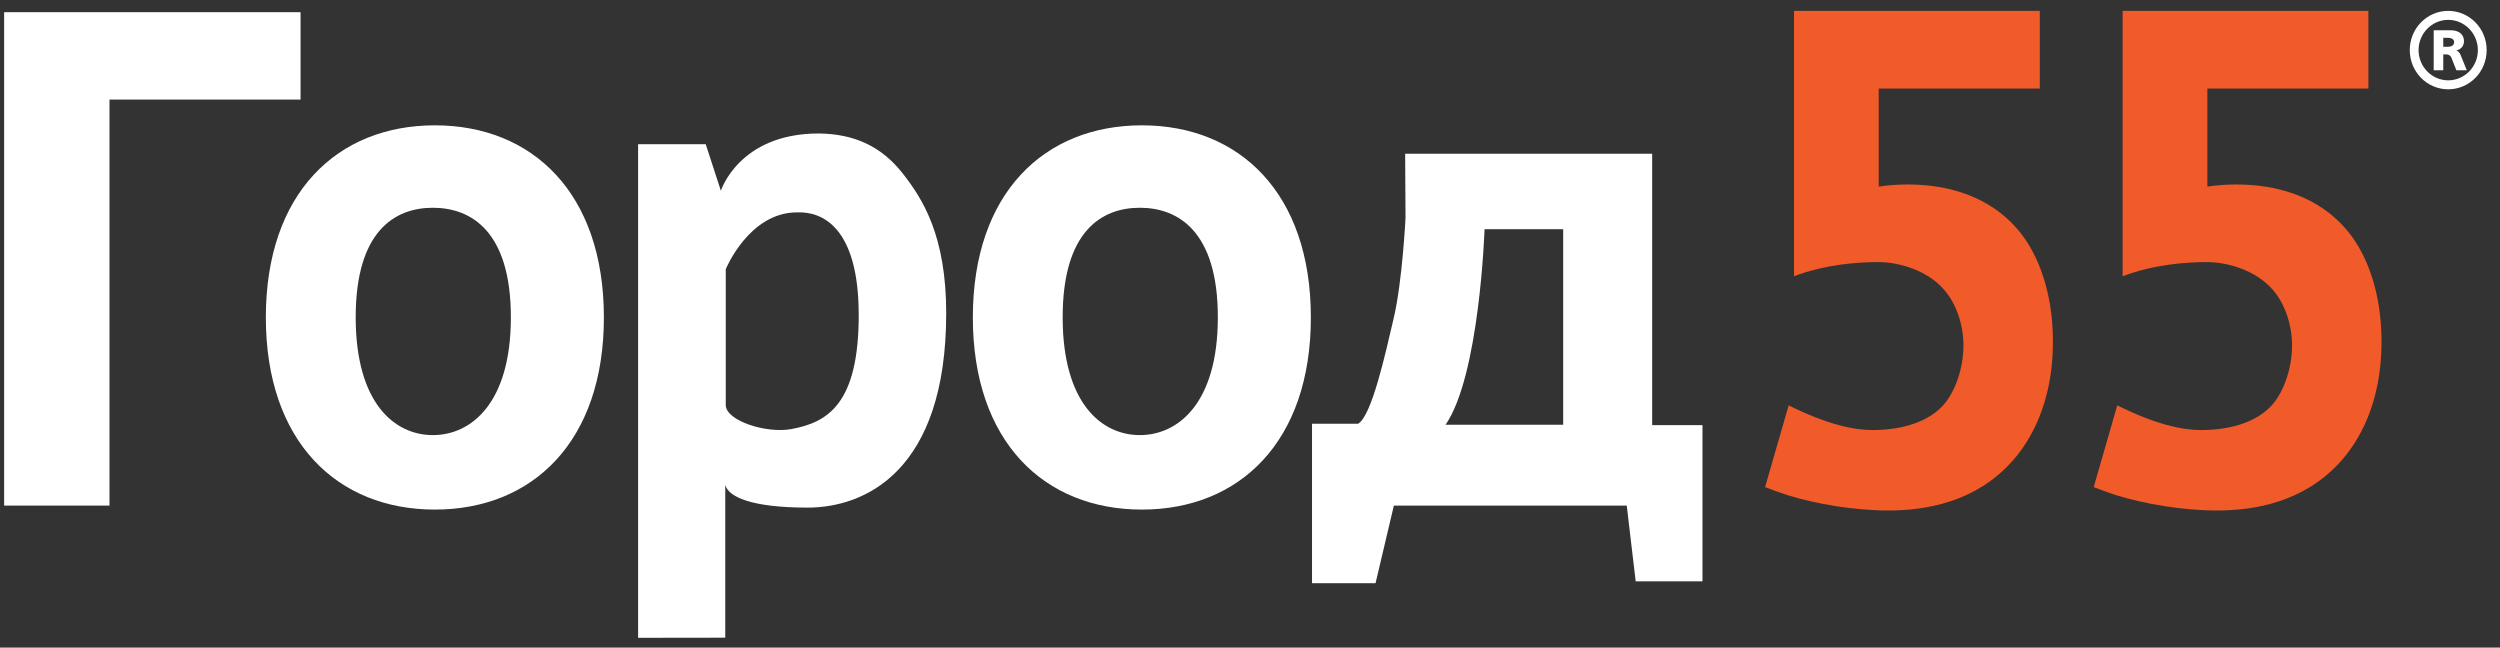 <svg width="166" height="43" viewBox="0 0 166 43" fill="none" xmlns="http://www.w3.org/2000/svg">
<rect x="0" y="0" width="166" height="43" fill="#333333" stroke="none"/>
<g clip-path="url(#clip0_5365_60344)">
<path d="M19.957 0.81V6.612H7.27V33.571H0.275V0.81H19.957V0.81Z" fill="white"/>
<path d="M28.874 8.322C35.347 8.322 40.098 12.812 40.098 21.077C40.098 29.343 35.347 33.836 28.874 33.836C22.402 33.836 17.652 29.343 17.652 21.077C17.652 12.812 22.402 8.322 28.874 8.322ZM28.741 28.891C31.264 28.891 33.922 26.802 33.922 21.068C33.922 15.332 31.264 13.795 28.741 13.795C26.221 13.795 23.618 15.332 23.618 21.068C23.618 26.802 26.221 28.891 28.741 28.891Z" fill="white"/>
<path d="M75.82 8.322C82.292 8.322 87.041 12.812 87.041 21.077C87.041 29.343 82.292 33.836 75.82 33.836C69.345 33.836 64.597 29.343 64.597 21.077C64.597 12.812 69.346 8.322 75.82 8.322ZM75.685 28.891C78.207 28.891 80.865 26.802 80.865 21.068C80.865 15.332 78.207 13.795 75.685 13.795C73.164 13.795 70.561 15.332 70.561 21.068C70.562 26.802 73.164 28.891 75.685 28.891Z" fill="white"/>
<path d="M54.361 8.863C49.066 8.863 47.866 12.667 47.866 12.667L46.859 9.574H42.37V42.35L48.157 42.342V32.198C48.368 32.992 49.881 33.705 53.632 33.705C57.379 33.705 62.828 31.338 62.828 20.796C62.828 15.646 61.268 13.202 59.923 11.495C58.513 9.707 56.712 8.888 54.361 8.863ZM52.543 28.491C50.856 28.799 48.19 27.928 48.19 26.896V17.875C48.19 17.875 49.741 14.07 52.961 14.102C54.554 14.042 57.019 15.043 57.019 20.917C57.019 26.79 54.987 28.045 52.543 28.491Z" fill="white"/>
<path d="M157.261 0.723V5.877H146.569V12.389C147.201 12.297 147.832 12.249 148.469 12.249C152.785 12.249 154.964 14.171 155.996 15.482C157.142 16.934 158.134 19.373 158.134 22.699C158.134 26.776 156.629 29.305 155.4 30.662C152.984 33.332 149.737 33.897 147.202 33.897C144.931 33.897 142.388 33.46 140.541 32.888C140.131 32.762 139.356 32.479 139.023 32.342L140.586 26.915C143.121 28.18 144.902 28.555 146.131 28.555C148.351 28.555 150.013 27.9 150.926 26.821C151.637 25.977 152.192 24.479 152.192 22.933C152.192 21.527 151.676 19.98 150.728 19.045C149.737 18.012 148.033 17.403 146.529 17.403C145.22 17.403 143.043 17.545 140.943 18.342V0.723H157.261V0.723Z" fill="#F15A29"/>
<path d="M135.442 0.723V5.877H124.747V12.389C125.38 12.297 126.011 12.249 126.65 12.249C130.966 12.249 133.145 14.171 134.177 15.482C135.323 16.934 136.315 19.373 136.315 22.699C136.315 26.776 134.807 29.305 133.579 30.662C131.163 33.332 127.915 33.897 125.381 33.897C123.111 33.897 120.569 33.46 118.722 32.888C118.312 32.762 117.534 32.479 117.202 32.342L118.767 26.915C121.302 28.18 123.083 28.555 124.312 28.555C126.531 28.555 128.194 27.9 129.105 26.821C129.816 25.977 130.373 24.479 130.373 22.933C130.373 21.527 129.857 19.98 128.907 19.045C127.916 18.012 126.212 17.403 124.709 17.403C123.401 17.403 121.222 17.545 119.123 18.342V0.723H135.442V0.723Z" fill="#F15A29"/>
<path d="M109.704 28.229V10.206H93.302L93.327 14.47C93.327 14.47 93.116 18.672 92.553 21.077C91.992 23.483 91.087 27.607 90.179 28.137H88.742H87.118V38.725H91.336L92.552 33.571H108.016L108.61 38.602H113.045V28.229H109.704V28.229ZM103.796 28.201H95.987C98.249 24.922 98.575 15.22 98.575 15.22H103.796V28.201Z" fill="white"/>
<path d="M162.561 0.723C163.974 0.723 165.114 1.887 165.114 3.326C165.114 4.767 163.974 5.93 162.561 5.93C161.15 5.93 160.009 4.767 160.009 3.326C160.009 1.887 161.15 0.723 162.561 0.723ZM162.561 5.334C163.646 5.334 164.531 4.432 164.531 3.327C164.531 2.222 163.646 1.319 162.561 1.319C161.478 1.319 160.593 2.222 160.593 3.327C160.593 4.432 161.478 5.334 162.561 5.334ZM162.733 2.01C163.31 2.01 163.609 2.323 163.609 2.73C163.609 3.101 163.347 3.298 163.103 3.349V3.355C163.261 3.4 163.359 3.589 163.375 3.632L163.795 4.665H163.103L162.769 3.822C162.752 3.786 162.667 3.612 162.433 3.612H162.233V4.665H161.598V2.01H162.733V2.01ZM162.233 3.108H162.511C162.917 3.108 162.954 2.897 162.954 2.789C162.954 2.505 162.569 2.512 162.511 2.512H162.233V3.108Z" fill="white"/>
</g>
<defs>
<clipPath id="clip0_5365_60344">
<rect width="166" height="42" fill="white" transform="translate(0 0.5)"/>
</clipPath>
</defs>
</svg>
